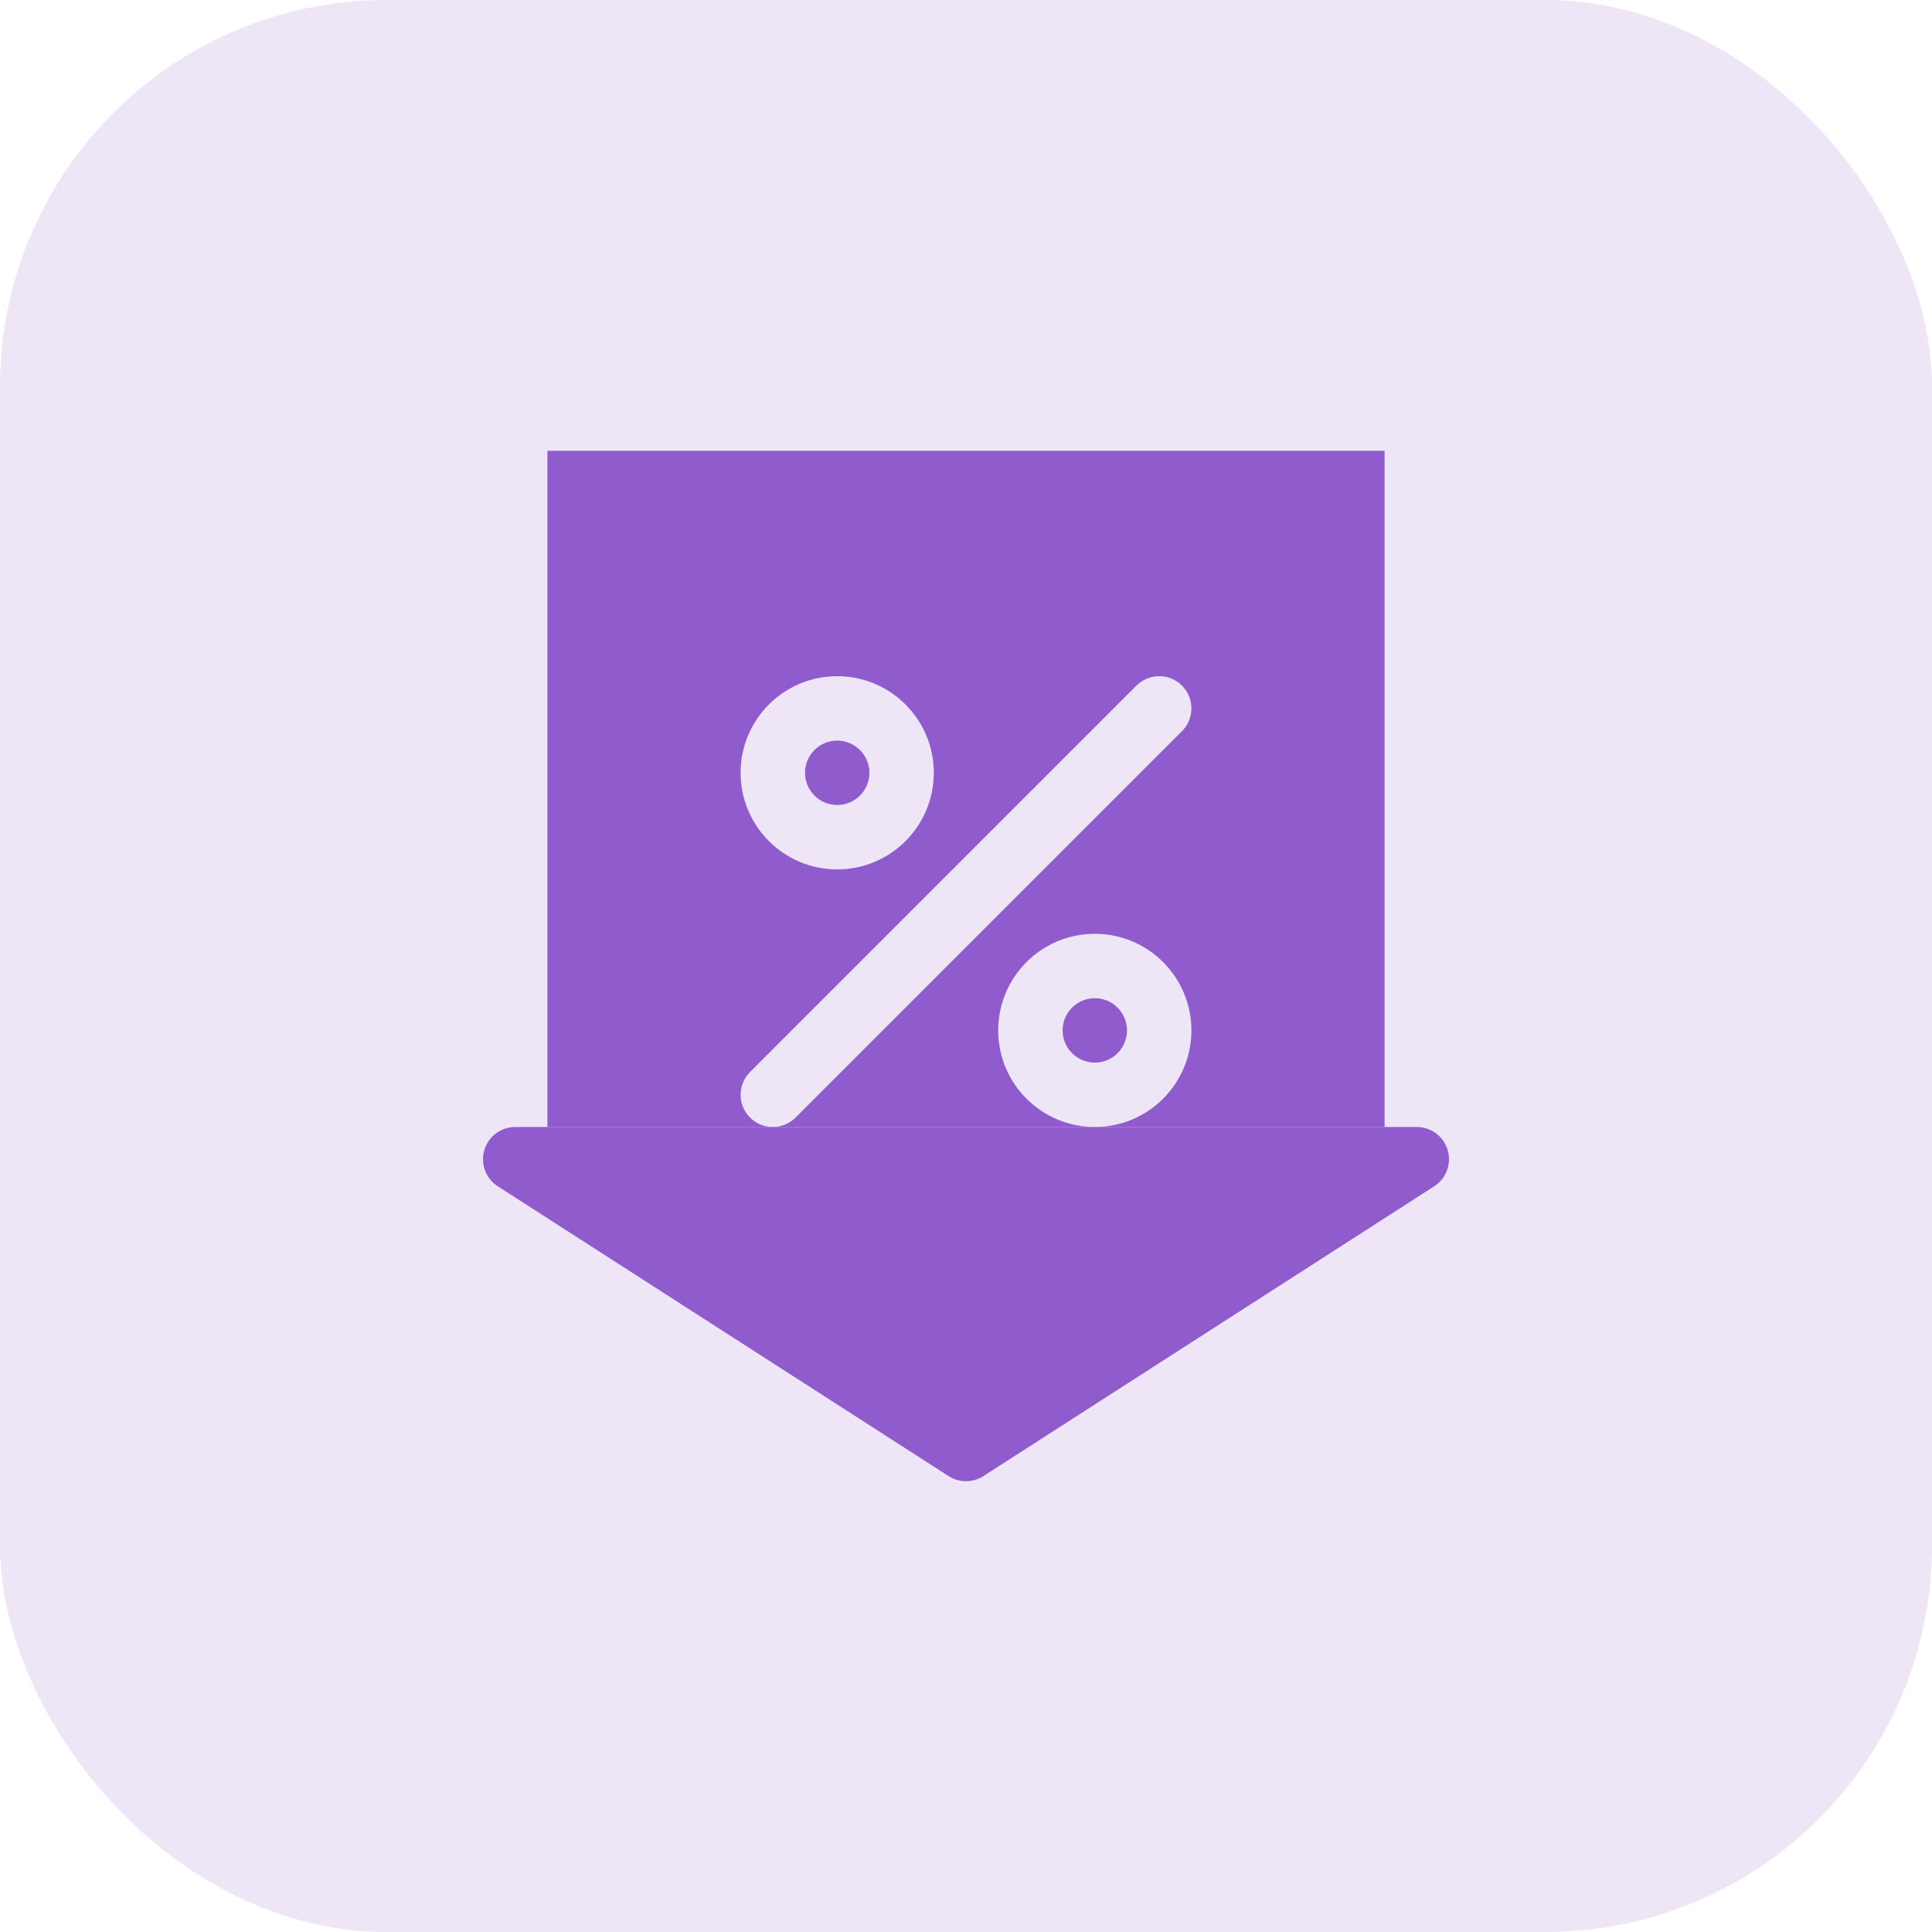 <svg width="60" height="60" viewBox="0 0 60 60" fill="none" xmlns="http://www.w3.org/2000/svg">
<rect width="60" height="60" rx="12" fill="#905CCD" fill-opacity="0.16"/>
<path d="M30 45L16 36L44 36L30 45Z" fill="#905CCD" stroke="#905CCD" stroke-width="2" stroke-linejoin="round"/>
<path fill-rule="evenodd" clip-rule="evenodd" d="M43 14H17V35H23.999C23.743 35 23.488 34.902 23.293 34.707C22.902 34.317 22.902 33.683 23.293 33.293L35.293 21.293C35.683 20.902 36.317 20.902 36.707 21.293C37.098 21.683 37.098 22.317 36.707 22.707L24.707 34.707C24.512 34.902 24.257 35 24.001 35H34H43V14ZM34 35C32.343 35 31 33.657 31 32C31 30.343 32.343 29 34 29C35.657 29 37 30.343 37 32C37 33.657 35.657 35 34 35ZM25 24C25 23.448 25.448 23 26 23C26.552 23 27 23.448 27 24C27 24.552 26.552 25 26 25C25.448 25 25 24.552 25 24ZM26 21C24.343 21 23 22.343 23 24C23 25.657 24.343 27 26 27C27.657 27 29 25.657 29 24C29 22.343 27.657 21 26 21ZM34 31C33.448 31 33 31.448 33 32C33 32.552 33.448 33 34 33C34.552 33 35 32.552 35 32C35 31.448 34.552 31 34 31Z" fill="#905CCD"/>
</svg>